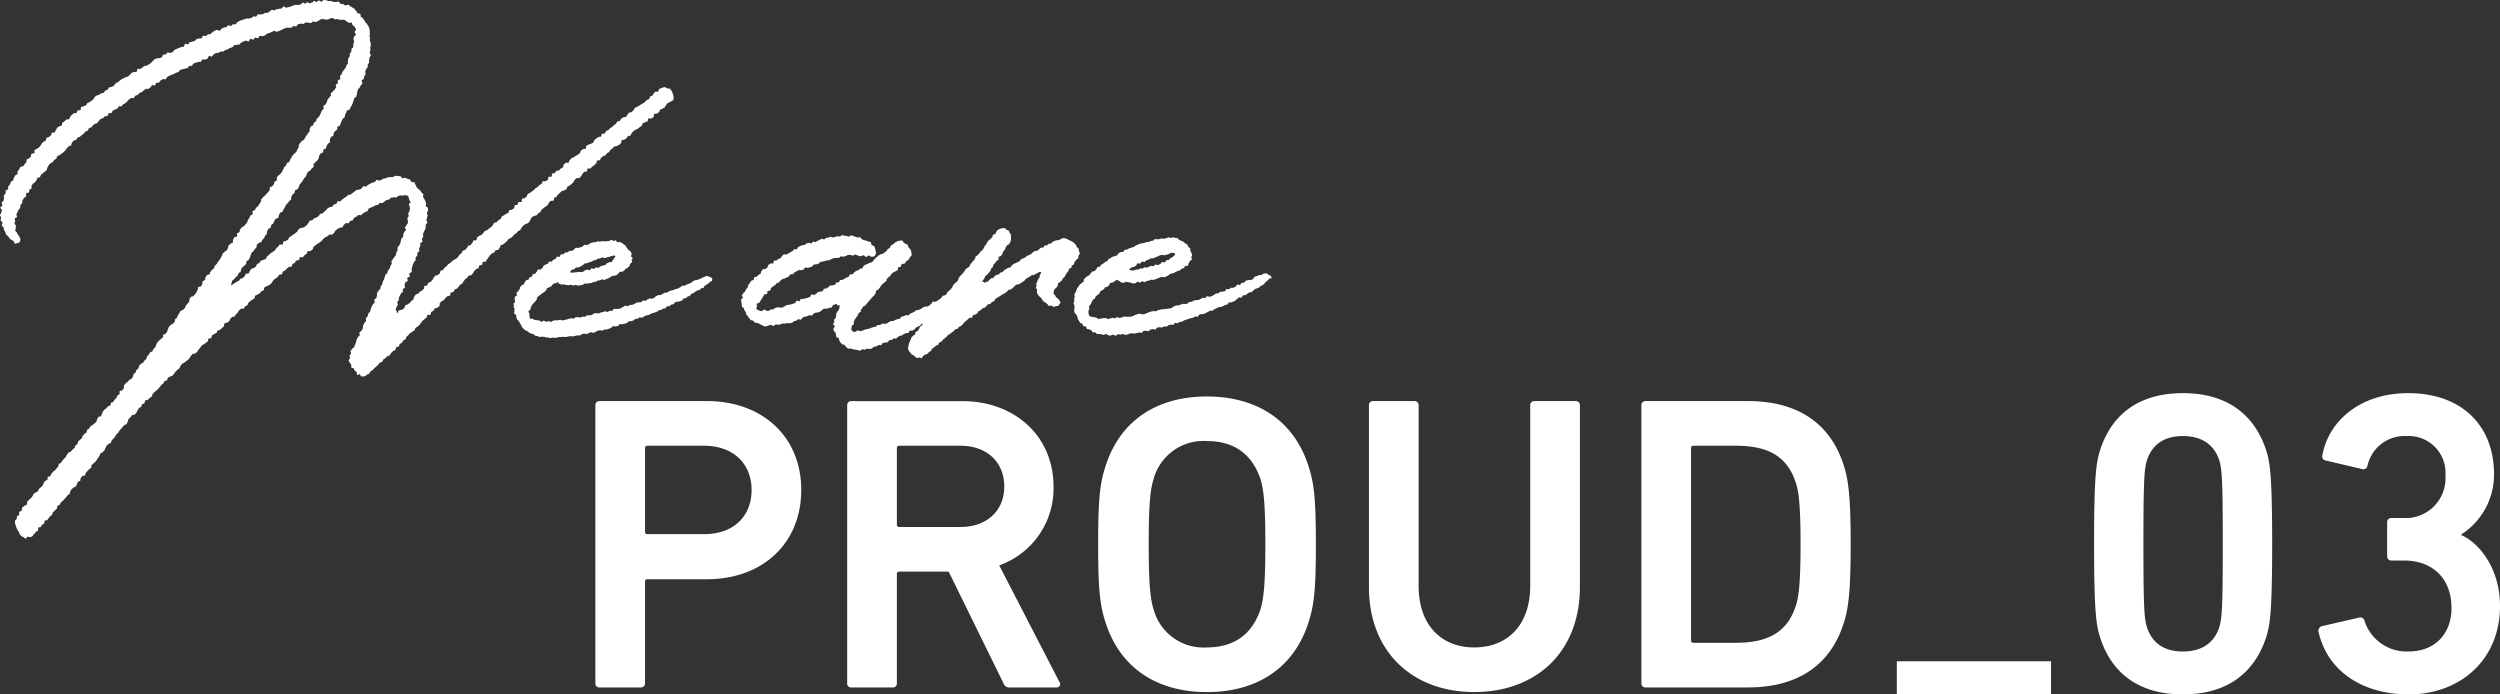 <svg xmlns="http://www.w3.org/2000/svg" width="365.173" height="101.429" viewBox="0 0 365.173 101.429">
  <rect x="0" y="0" width="365.173" height="101.429" fill="#333333" stroke="none"/>
  <g id="グループ_36682" data-name="グループ 36682" transform="translate(-36.794 -577.432)">
    <path id="パス_92766" data-name="パス 92766" d="M18.568-67.365a.581.581,0,0,0,.615-.615V-82.8a.326.326,0,0,1,.369-.369h8.673C36.345-83.173,42-88.4,42-96.214c0-7.75-5.659-12.979-13.778-12.979H12.54a.581.581,0,0,0-.615.615v40.6a.581.581,0,0,0,.615.615Zm9.227-22.39H19.552a.326.326,0,0,1-.369-.369V-102.3a.326.326,0,0,1,.369-.369h8.242c4.306,0,6.951,2.645,6.951,6.459C34.745-92.338,32.1-89.755,27.795-89.755Zm51.484,22.39a.493.493,0,0,0,.431-.8L70.914-85.2a11.9,11.9,0,0,0,7.935-11.5c0-7.381-5.659-12.487-13.348-12.487H49.324a.581.581,0,0,0-.615.615v40.6a.581.581,0,0,0,.615.615h6.028a.581.581,0,0,0,.615-.615V-83.911a.326.326,0,0,1,.369-.369h7.2l8,16.3a.874.874,0,0,0,.923.615ZM65.255-90.8H56.336a.326.326,0,0,1-.369-.369V-102.3a.326.326,0,0,1,.369-.369h8.919c3.814,0,6.4,2.337,6.4,5.967C71.652-93.138,69.068-90.8,65.255-90.8Zm35.984,24.112c7.258,0,12.671-3.445,14.824-10.088.861-2.583,1.107-4.921,1.107-11.5s-.246-8.919-1.107-11.5c-2.153-6.643-7.566-10.088-14.824-10.088-7.2,0-12.61,3.445-14.763,10.088-.861,2.583-1.107,4.921-1.107,11.5s.246,8.919,1.107,11.5C88.629-70.133,94.042-66.688,101.239-66.688Zm0-6.52a7.55,7.55,0,0,1-7.75-5.474c-.492-1.538-.738-3.691-.738-9.6,0-5.967.246-8.058.738-9.6a7.55,7.55,0,0,1,7.75-5.474c4.183,0,6.643,2.091,7.812,5.474.492,1.538.738,3.629.738,9.6,0,5.905-.246,8.058-.738,9.6C107.882-75.3,105.421-73.209,101.239-73.209Zm39.059,0c-4.736,0-8.119-3.2-8.119-8.981v-26.388a.581.581,0,0,0-.615-.615h-6.028a.581.581,0,0,0-.615.615v26.511c0,9.719,6.582,15.378,15.378,15.378,8.858,0,15.439-5.659,15.439-15.378v-26.511a.581.581,0,0,0-.615-.615h-6.028a.581.581,0,0,0-.615.615v26.388C148.479-76.407,145.1-73.209,140.3-73.209Zm24.42,5.228a.581.581,0,0,0,.615.615H180.28c7.2,0,11.995-3.2,13.963-9.288.677-2.091,1.046-4.367,1.046-11.626s-.369-9.534-1.046-11.626c-1.968-6.09-6.766-9.288-13.963-9.288H165.333a.581.581,0,0,0-.615.615Zm7.258-6.274V-102.3a.326.326,0,0,1,.369-.369h6.213c4.613,0,7.443,1.538,8.673,5.29.431,1.169.738,3.014.738,9.1,0,6.028-.308,7.935-.738,9.1-1.23,3.752-4.06,5.29-8.673,5.29h-6.213A.326.326,0,0,1,171.976-74.254Zm52.58,7.9v-4.833H202.03v4.833Z" transform="translate(111.832 745.21)" fill="#fff"/>
    <g id="グループ_36643" data-name="グループ 36643" transform="translate(36.794 577.432)">
      <path id="パス_92761" data-name="パス 92761" d="M52.628,2.035c.081.086,0,.318.076.406s.215.123.286.215.131.193.2.289.124.2.183.3.182.167.235.271.15.192.2.3.106.216.145.326.022.243.054.355-.012.244.013.358-.06.243-.043.359.054.221.064.338-.021.24-.013.36.1.234.106.354.028.24.027.36-.083.237-.087.358.032.24.023.36-.081.231-.094.351.173.263.157.382-.151.221-.171.34-.06.231-.085.35.026.251,0,.369-.152.208-.184.325,0,.25-.031.366-.188.189-.227.3-.065.224-.106.334.086.285.044.394-.139.2-.182.308-.044.236-.088.346-.267.144-.312.252.162.324.115.432-.183.178-.23.286-.122.2-.17.311-.195.17-.244.276-.052.235-.1.341-.006.257-.057.364-.051.238-.1.343-.24.144-.293.249-.048.239-.1.344-.057.236-.112.34-.081.224-.137.328-.126.2-.182.3-.084.224-.141.327-.348.066-.406.168c-.058.078-.043.206-.094.291s-.107.167-.149.257c-.06.1,0,.272-.061.374s-.211.151-.272.253-.116.207-.177.309-.076.231-.137.333-.064.238-.125.34-.3.1-.361.2.021.29-.041.391-.228.138-.291.24-.149.186-.211.287,0,.279-.061.38-.288.1-.351.2-.077.231-.14.332.067.322,0,.422-.232.134-.3.234-.121.2-.185.3-.036.259-.1.359-.3.092-.359.192,0,.281-.067.38-.285.1-.35.2-.14.191-.205.291-.007.279-.072.378-.119.212-.188.312-.2.154-.271.253-.2.153-.273.252.061.336-.008.435-.214.146-.282.245-.143.2-.212.295-.268.108-.337.208-.106.221-.174.321-.064.25-.133.349-.184.167-.253.266-.117.213-.186.312-.143.2-.212.295-.171.175-.24.274-.059.253-.128.352-.1.223-.171.323-.3.086-.369.185-.031.273-.1.372-.206.151-.275.25-.11.218-.179.317.021.309-.048.408-.2.156-.269.255-.157.185-.226.284-.183.168-.252.267-.094.23-.163.329-.111.218-.18.317-.1.226-.167.325-.29.093-.359.192-.093.23-.162.329-.023.278-.092.378-.321.071-.39.171-.121.21-.19.31-.086.235-.155.334-.209.15-.278.249-.035.271-.1.371-.264.11-.334.209-.1.215-.174.312.017.3-.051.4-.174.167-.242.264-.084.231-.152.327-.175.166-.244.262-.094.223-.162.32-.318.065-.386.162-.188.158-.256.255-.011.282-.079.379-.169.171-.237.267-.141.191-.208.288-.205.146-.273.243-.048.255-.116.352-.062.245-.129.343-.1.219-.167.317-.241.121-.308.219,0,.287-.069.385-.183.156-.249.252-.212.137-.278.233-.121.2-.187.3-.022.266-.087.362-.247.114-.312.211-.051.246-.115.343-.215.137-.279.234-.166.17-.23.268S34,40.9,33.932,41c-.086.13-.065.31-.122.413-.08.145-.058.217,0,.232s.095-.049.222-.118c.028,0,.044-.07.1-.1a1.416,1.416,0,0,0,.4-.252c.092-.077.256-.074.347-.152s.141-.2.233-.282.263-.061.354-.139.173-.166.264-.244.079-.277.17-.355.322.006.412-.072.084-.267.174-.346.126-.218.215-.3.272-.059.364-.139.214-.126.306-.206.09-.269.182-.349.228-.109.321-.188.13-.222.222-.3.267-.064.359-.144.275-.055.368-.135.087-.272.18-.351l.278-.238c.092-.08.175-.171.267-.251s.215-.124.308-.2.21-.13.3-.21.114-.242.206-.322.177-.155.267-.23.125-.216.216-.291.346.053.436-.021.022-.344.113-.418.273-.035.364-.108.22-.1.312-.173.091-.261.182-.334.2-.125.291-.2.2-.128.289-.2.2-.127.29-.2.179-.151.271-.223.1-.25.193-.322.186-.142.278-.214.3,0,.391-.069.227-.09.319-.161.168-.164.261-.235.126-.22.218-.291.107-.246.2-.317.285-.015.379-.086.15-.193.244-.263.258-.047.353-.118.194-.133.289-.2.128-.226.223-.3.254-.049.351-.118.177-.158.274-.225.169-.169.266-.237.141-.21.239-.278.218-.1.316-.167.272-.019.369-.085.124-.24.222-.3.257-.041.355-.106.09-.294.189-.359.317.054.416-.01.151-.2.251-.265.194-.136.294-.2.193-.138.294-.2.173-.183.278-.243.269-.014.374-.074.181-.169.287-.228.185-.163.291-.222.189-.158.3-.215.278.007.384-.05.217-.106.323-.163.135-.262.242-.319.317.086.425.031.178-.181.286-.235.2-.131.313-.185.224-.093.333-.147.243-.055.352-.109.138-.245.242-.288.291.134.4.1.2-.08.312-.112.188-.149.3-.176.222-.023.333-.045.2-.128.316-.145.244-.017.361-.033.244,0,.362-.011.24-.168.359-.169.252.01.371.017.252.025.369.042.2.264.314.291.275-.094.388-.057.23.089.339.137.248.058.353.117.111.278.211.346.331-.038.425.039.077.28.164.365.086.24.166.331.15.174.225.271.234.122.3.224.127.2.189.3.214.151.27.253-.078.3-.029.41.129.193.172.3.127.2.162.313.067.223.094.337-.052.244-.034.36.3.2.308.316,0,.243,0,.361-.137.235-.138.352.1.236.09.353-.078.23-.087.346-.065.227-.078.343.146.254.13.369-.226.2-.246.316.031.242.007.356-.055.227-.082.34-.155.2-.187.312-.092.222-.125.337.06.267.026.382-.137.209-.172.324.089.278.054.393-.287.161-.323.275.055.269.018.383-.136.208-.174.321.069.277.031.39-.228.175-.267.289,0,.256-.035.369-.193.185-.234.3.032.267-.009.379-.186.186-.229.3-.12.21-.163.322-.049.238-.093.349-.052.237-.1.348.072.288.026.4-.317.128-.364.239.131.315.084.426-.33.119-.378.229.108.308.06.419-.294.133-.343.242-.056.228-.1.334.081.284.037.39-.235.15-.279.256.016.256-.029.362-.216.158-.26.265-.122.2-.166.3-.094.21-.138.316.013.254-.031.36-.168.179-.211.285.117.3.074.4-.133.193-.176.3-.07.222-.113.328c-.029.052-.076.054-.033.106s.123.091.151.168c.057.052.012.2.04.251.028-.026.1,0,.131,0,.085-.026.056-.274.113-.326.057-.026.158.014.216-.038.086-.078.276-.047.362-.127s.192-.141.278-.222.05-.288.135-.37.264-.069.349-.153.211-.129.3-.214.16-.18.246-.265.182-.158.268-.243.046-.3.132-.381.114-.228.2-.312.278-.06.364-.144.167-.174.254-.257.233-.106.319-.189.177-.163.264-.246.019-.328.106-.411.3-.034.388-.118.08-.265.167-.348.257-.08.344-.163.161-.18.248-.264.107-.237.195-.32.126-.218.214-.3.308-.025.4-.107.182-.158.269-.241.049-.3.137-.382.281-.052.369-.135.116-.23.2-.312.2-.139.288-.221.146-.2.234-.279.225-.111.314-.193.175-.165.264-.247.2-.134.293-.215.243-.091.332-.173.163-.178.252-.259.121-.225.21-.306.192-.147.281-.227.094-.256.184-.336.262-.068.352-.149.155-.188.245-.268.11-.238.2-.318.278-.051.368-.131.129-.217.22-.3.1-.252.189-.331.32,0,.411-.081.036-.323.127-.4.2-.133.295-.213.255-.075.346-.154.159-.184.25-.263.134-.213.225-.292.265-.063.356-.141l.272-.237c.091-.079.206-.13.3-.209s.149-.2.24-.274.1-.251.194-.329.285-.038.376-.116.153-.192.245-.269.222-.111.314-.189.089-.268.181-.346.217-.117.309-.195.219-.111.309-.189.24-.086.331-.163.058-.3.149-.377.3-.013.393-.09.207-.125.3-.2.01-.356.1-.433.3-.018.388-.1.069-.287.16-.365.349.043.44-.034,0-.373.088-.45.293-.023.384-.1.178-.159.269-.236.079-.277.17-.354.228-.1.319-.176.2-.132.292-.209.2-.137.289-.213.156-.185.248-.262.222-.106.314-.183.154-.188.246-.265.211-.119.3-.2.1-.258.188-.334.339.034.431-.042.205-.126.3-.2.024-.345.116-.421.329.023.421-.053.023-.347.115-.423.277-.039.369-.115.141-.2.233-.28.3-.015.389-.09.162-.179.254-.254.217-.112.309-.188.04-.328.132-.4.168-.172.26-.248.336.034.428-.041.086-.272.179-.347.142-.2.235-.278.242-.081.334-.156.211-.119.3-.194.226-.1.319-.175.188-.147.28-.222.077-.285.17-.359.192-.143.285-.218.3-.006.395-.081.031-.342.124-.417.223-.1.316-.178.262-.055.355-.129.229-.1.322-.171.072-.292.165-.367.183-.154.276-.228.206-.125.3-.2.293-.015.387-.089.056-.313.149-.387.312.009.406-.065.1-.261.191-.335.239-.083.332-.157.158-.185.252-.259.2-.132.294-.205.176-.163.269-.236.19-.145.283-.219.115-.24.209-.314.271-.042.364-.116.119-.235.213-.309.211-.118.3-.191.3-.007.392-.08.118-.237.212-.311.134-.216.228-.289.281-.028.375-.1.175-.163.269-.236.091-.272.185-.345.221-.1.316-.178.238-.083.332-.156.2-.133.294-.205.222-.1.316-.175.185-.152.279-.224.171-.169.266-.241.231-.092.325-.165.073-.3.168-.368c.057-.051.181-.034.266-.086.093-.071.108-.246.2-.317s.15-.188.243-.26.321.034.414-.038.076-.3.168-.367a1.876,1.876,0,0,1,.382-.164,1.58,1.58,0,0,1,.4-.115c.128,0,.258.146.386.181s.3-.005.4.063.161.222.242.325a1.633,1.633,0,0,1,.153.351,1.424,1.424,0,0,1,.128.48c0,.169.029.388-.057.492-.073.08-.213.107-.29.185s-.233.074-.312.15-.194.108-.276.182-.112.2-.2.27-.09.234-.176.3-.206.094-.294.161-.24.084-.333.158-.089.274-.183.348-.194.142-.287.217-.324-.021-.417.054-.01.372-.1.447-.2.128-.3.2-.352-.055-.445.02-.04.333-.133.408-.248.074-.342.149-.253.068-.346.143-.068.3-.162.372-.205.127-.3.2-.188.148-.282.224-.24.084-.334.16-.209.123-.3.2-.148.2-.24.274-.088.271-.181.347-.283.032-.376.108-.124.227-.217.3-.205.128-.3.2-.3.016-.39.093-.015.359-.107.435-.179.16-.271.236-.246.079-.338.155-.29.026-.382.1-.16.183-.252.26-.2.136-.291.213-.111.241-.2.318-.221.109-.313.186-.135.212-.227.289-.262.06-.355.137-.179.16-.271.237-.095.26-.187.337-.315,0-.407.075-.034.332-.126.409-.179.159-.271.237-.2.135-.291.212-.159.183-.251.26-.343-.034-.434.043-.036.329-.128.406-.3.016-.392.094-.15.194-.241.272-.1.248-.194.326-.15.193-.241.271-.351-.042-.442.036-.167.173-.258.252-.1.251-.192.329-.164.176-.255.255-.193.143-.284.222-.231.1-.321.179-.061.3-.152.374-.243.086-.333.164-.274.05-.365.128-.175.164-.265.243-.179.16-.27.238-.12.227-.21.306-.233.1-.323.176-.039.319-.13.4-.333-.016-.423.063-.158.184-.248.263-.086.266-.175.345-.214.12-.3.2-.193.144-.283.223-.2.138-.288.218-.1.25-.188.329-.2.133-.293.212-.15.192-.24.271-.283.042-.373.122-.238.094-.327.173-.109.238-.2.318-.079.272-.168.351-.187.151-.276.231-.264.065-.353.145-.2.133-.293.213-.136.207-.225.287-.1.251-.186.331-.239.093-.328.173-.145.2-.234.277-.218.116-.308.2-.146.2-.235.276-.188.15-.276.231-.245.086-.334.167-.138.2-.227.285-.17.169-.259.249-.2.14-.286.221-.264.067-.352.148-.081.267-.169.348-.119.226-.207.307-.313.013-.4.094-.114.23-.2.311-.263.068-.351.15-.165.175-.253.256-.134.209-.222.29-.128.214-.216.3-.106.238-.194.32-.334-.007-.422.074-.036.313-.123.4-.3.034-.383.116-.049.3-.137.38-.259.074-.347.156-.171.167-.259.249-.1.242-.189.324-.144.2-.231.279-.311.02-.4.1-.13.211-.217.294-.2.133-.291.215-.133.209-.22.291-.106.236-.193.319-.226.111-.312.193-.134.206-.221.289-.158.181-.245.264-.255.08-.341.163-.1.247-.182.33-.317.016-.4.1-.006.338-.092.422-.3.038-.389.122-.191.153-.278.238-.133.212-.219.3-.249.093-.336.179-.171.172-.258.257.006.353-.081.438-.187.157-.273.242-.311.03-.4.116-.1.244-.187.329-.236.107-.322.193-.036.308-.123.394-.357-.015-.444.07-.058.287-.144.372-.208.136-.294.221-.194.15-.28.235-.137.206-.223.292-.125.218-.211.3-.188.156-.274.242-.22.124-.306.21-.077.266-.163.352-.23.113-.316.2-.236.108-.322.194-.15.194-.236.28-.186.158-.272.244-.066.278-.152.364-.238.106-.324.192-.118.227-.2.313-.229.115-.315.2-.075.27-.162.356-.288.055-.375.14-.045.3-.132.387-.255.089-.342.174l-.261.255c-.087.086-.107.24-.194.325s-.276.066-.363.151-.17.175-.257.26-.225.117-.312.2-.09.263-.18.347-.276.064-.367.146-.134.218-.226.3-.181.167-.274.248-.179.17-.272.25-.164.188-.258.267-.214.128-.31.206-.107.255-.2.333-.229.08-.315.132a.958.958,0,0,1-.378.241,1.508,1.508,0,0,1-.453.022c-.1-.017-.138-.29-.229-.322s-.3.152-.381.1.008-.321-.062-.394c-.08-.087-.185-.137-.256-.227s-.1-.2-.163-.3-.306-.085-.361-.184.03-.273-.015-.378-.168-.183-.2-.293-.17-.213-.183-.327.19-.239.2-.355-.081-.236-.056-.351.167-.184.207-.3-.113-.292-.062-.4.179-.191.23-.3.246-.163.3-.276.078-.237.129-.351.082-.235.133-.348.034-.257.085-.37.121-.218.173-.331.215-.175.267-.287-.077-.308-.025-.42.247-.159.3-.271.133-.212.184-.324c.056-.13,0-.309.061-.438s.119-.222.17-.337.18-.194.232-.308-.044-.3.008-.409.2-.186.25-.3.04-.257.093-.371.21-.179.262-.293.035-.26.089-.373.079-.239.133-.352.137-.212.191-.325.191-.178.241-.288-.087-.3-.037-.415.262-.146.312-.256.015-.258.065-.368-.017-.272.033-.382.166-.19.215-.3.2-.174.25-.284.021-.256.07-.366.17-.188.219-.3.017-.257.066-.367.127-.207.176-.317.061-.236.11-.346.058-.238.107-.348.221-.165.27-.275.058-.238.107-.348.191-.179.24-.289.041-.246.09-.356.153-.2.2-.306-.069-.294-.02-.4.151-.2.2-.307.17-.188.218-.3.175-.186.224-.3.017-.256.064-.366.128-.207.176-.317-.054-.286-.005-.4.171-.181.218-.288.132-.2.177-.308.034-.24.077-.349.041-.236.084-.345.206-.173.247-.282.007-.248.047-.359.077-.222.115-.333.218-.174.256-.286-.166-.3-.129-.415.168-.19.2-.3.184-.192.213-.3-.027-.248,0-.362-.1-.258-.073-.372.175-.2.194-.316-.089-.248-.073-.363.164-.211.178-.327.067-.228.077-.343-.043-.237-.036-.353-.117-.207-.119-.312.261-.226.25-.331-.154-.195-.174-.3-.056-.2-.083-.3c-.029-.078-.037-.234-.137-.3A1.216,1.216,0,0,0,59.2,28.5c-.112-.009-.235.072-.343.074a3.347,3.347,0,0,0-.336-.03,3.026,3.026,0,0,0-.328.074c-.116.034-.2.186-.312.222s-.273-.058-.387-.02-.253.015-.367.056-.179.218-.291.261-.247.032-.359.077-.191.171-.3.218-.189.166-.3.215-.286-.045-.395.006-.166.211-.274.265-.26.02-.367.076-.207.125-.313.182-.235.075-.34.135-.22.1-.323.166-.1.3-.2.364-.235.078-.336.144l-.309.19c-.1.064-.175.176-.277.241s-.322-.055-.424.01-.183.163-.285.229-.221.1-.322.17-.1.287-.2.353-.267.034-.368.1-.119.256-.22.324-.341-.073-.44-.006-.164.19-.264.258-.1.284-.2.352-.3-.007-.4.062-.22.107-.319.176-.186.157-.284.226-.116.255-.214.325-.158.194-.256.265-.338-.056-.436.015-.183.159-.281.231-.232.093-.329.165-.184.159-.281.231-.145.21-.241.283-.186.155-.282.228-.224.105-.32.179-.187.154-.282.227l-.285.224c-.095.074-.06.314-.155.389s-.192.145-.287.221-.326-.021-.42.054-.076.291-.169.367-.2.133-.3.21-.144.2-.237.282-.358-.055-.451.022-.042.327-.134.4-.31.006-.4.084-.117.235-.209.314-.224.1-.315.181-.066.291-.156.368-.321-.01-.412.067-.179.158-.269.235-.16.18-.25.257-.232.1-.322.173-.057.3-.147.376-.3.019-.388.1-.132.212-.222.29-.185.15-.275.228-.207.125-.3.2-.12.226-.209.3-.124.219-.214.3-.207.125-.3.2-.253.073-.342.151-.221.109-.31.188-.03.327-.119.406-.25.076-.34.154-.131.212-.22.291-.235.094-.324.173-.244.084-.333.163-.039.315-.128.394-.2.128-.293.207-.22.111-.309.19-.161.177-.249.257-.092.254-.18.334-.223.107-.312.187-.112.231-.2.311-.35-.032-.438.048-.179.158-.267.238-.1.239-.192.319-.168.169-.256.249-.119.223-.207.3-.292.033-.38.113-.151.188-.239.268-.086.258-.174.339-.224.108-.312.188-.275.052-.363.133-.014.336-.1.417l-.263.24c-.087.081-.182.154-.269.235s-.272.057-.359.138-.086.257-.173.338-.252.079-.338.161-.213.12-.3.2-.048.3-.135.377-.3.026-.389.108-.032.313-.119.394-.2.136-.285.218-.21.124-.3.206-.221.113-.307.2-.122.217-.209.3-.154.183-.24.265-.105.234-.191.316l-.259.246c-.086.082-.333,0-.419.079s-.147.19-.233.273-.112.227-.2.309-.138.2-.224.282-.221.113-.307.2-.188.149-.273.231-.245.09-.33.173-.12.218-.205.3-.08.259-.165.342-.206.129-.291.213-.167.17-.252.253-.121.216-.206.3-.143.194-.227.278-.268.067-.353.151-.247.088-.332.172-.057.281-.141.364-.272.064-.356.148-.106.231-.19.315-.191.15-.277.235-.135.207-.22.292-.155.186-.24.272-.177.164-.262.25-.2.145-.281.231-.174.168-.258.254-.045.292-.129.379-.225.118-.308.205-.172.169-.255.257-.312.036-.4.124-.038.3-.12.385-.258.089-.341.177-.061.273-.143.361-.244.1-.325.193-.1.235-.181.325-.1.238-.178.327-.152.187-.233.277-.342.017-.422.107-.131.207-.211.3-.2.148-.276.239-.037.289-.116.38-.08.25-.159.341-.261.093-.339.184-.173.17-.251.261-.161.18-.239.272l-.233.277c-.078.092-.12.214-.2.307s-.183.161-.26.254-.115.218-.192.311-.141.2-.218.289-.181.163-.257.257-.059.263-.134.357-.278.085-.353.179-.191.156-.266.251-.09.236-.166.33-.075.248-.149.342-.177.167-.251.262-.262.1-.336.2-.061.251-.133.343-.131.2-.2.29-.118.207-.191.3l-.219.278c-.073.092-.192.148-.266.24s-.2.139-.277.231.006.306-.067.4-.224.123-.3.214-.166.169-.24.261-.158.175-.232.267-.051.261-.125.353-.32.044-.394.136-.151.18-.226.272-.008.3-.082.389-.274.081-.348.172-.054.26-.129.351-.1.22-.178.312-.257.093-.333.184-.2.139-.277.23-.1.223-.175.313-.035.277-.111.368-.229.116-.3.206-.132.2-.207.287-.169.166-.245.256-.163.171-.238.261-.2.14-.276.23-.081.24-.158.329-.261.09-.337.18-.017.31-.1.407-.2.159-.279.257-.2.159-.278.257-.069.266-.148.364-.184.144-.258.231-.153.17-.229.255-.121.2-.2.283-.308.029-.385.113.011.32-.066.4-.226.1-.3.185-.1.218-.18.3-.294.035-.373.118.025.343-.055.425-.208.119-.289.2-.157.172-.239.254a4.754,4.754,0,0,0-.3.387c-.083.075-.248.08-.338.127s-.238-.09-.342-.073-.2.29-.309.277-.207-.175-.309-.221a1.212,1.212,0,0,1-.317-.145,1.692,1.692,0,0,1-.21-.277c-.077-.094-.079-.237-.143-.33a3.259,3.259,0,0,1-.191-.287A2.712,2.712,0,0,1,2.42,77.1a2.267,2.267,0,0,1-.12-.324,2.058,2.058,0,0,1-.095-.341,1.929,1.929,0,0,1-.01-.359c.017-.114.2-.183.244-.3s-.007-.244.051-.35.223-.118.295-.216-.034-.335.041-.436.276-.1.352-.2-.019-.33.058-.429.226-.141.3-.239.293-.085.372-.182,0-.327.076-.423.167-.188.248-.285.2-.145.276-.237.148-.188.225-.28.091-.236.168-.328.214-.133.291-.225.265-.09.342-.182.071-.253.148-.345.2-.144.278-.236.188-.155.265-.247.071-.253.148-.344.107-.222.184-.314.27-.086.347-.178.009-.3.086-.4.28-.078.356-.17.1-.231.175-.322.137-.2.213-.29.218-.13.3-.222l.23-.276.231-.275c.077-.092.051-.269.128-.361s.219-.129.3-.221.127-.206.2-.3.168-.172.245-.264.171-.169.248-.261.089-.238.166-.329.139-.2.216-.288.281-.076.358-.168l.232-.272c.077-.09.2-.14.28-.23s.057-.264.134-.354.212-.132.289-.223.038-.279.115-.37.18-.159.256-.25.212-.132.288-.223.056-.264.132-.355l.228-.274c.077-.091.22-.125.3-.216s.03-.284.106-.375.22-.125.3-.216.106-.22.181-.311.24-.108.316-.2.207-.138.286-.229.192-.152.27-.242.042-.282.12-.372.1-.229.181-.32.3-.048.373-.135.07-.245.145-.333.063-.249.138-.337.145-.18.22-.268.212-.124.286-.212.147-.177.221-.266.29-.059.363-.148.023-.28.1-.369.263-.082.336-.171.118-.2.19-.29.179-.165.253-.26.076-.244.15-.338.224-.13.3-.224-.035-.33.038-.424.312-.061.386-.156.145-.191.218-.285-.041-.334.032-.429.159-.18.232-.275.221-.132.295-.227.16-.179.233-.274.269-.095.342-.19.121-.209.194-.3.033-.278.106-.372.208-.142.281-.237.064-.252.137-.347.2-.146.277-.241.028-.28.1-.376.172-.169.245-.265.265-.1.337-.195.133-.2.206-.295.193-.154.265-.249.04-.27.113-.366.18-.164.252-.26.111-.216.184-.311.266-.1.339-.194.09-.232.163-.327.187-.159.259-.255.064-.252.137-.347.081-.239.154-.334.166-.175.238-.27.213-.139.285-.235.207-.144.279-.24,0-.3.077-.392.288-.083.36-.179.137-.2.209-.293.043-.267.115-.363.078-.24.15-.336.181-.164.252-.26.269-.1.341-.193.157-.182.228-.278.022-.282.094-.378.2-.148.274-.244.05-.261.122-.357.137-.2.209-.292.111-.216.183-.312.295-.079.366-.175.187-.16.258-.256.073-.244.145-.34.15-.187.222-.283.172-.171.244-.267-.007-.3.064-.4.108-.218.18-.314.332-.052.4-.149.174-.17.245-.266.128-.2.2-.3.1-.226.168-.322,0-.3.07-.394.346-.043.417-.139.111-.215.182-.312-.018-.31.053-.407.263-.1.334-.2.019-.283.09-.38.117-.211.188-.308.322-.061.393-.158.064-.25.134-.346.158-.181.229-.278.215-.14.285-.237.048-.261.119-.358.192-.156.263-.253.118-.21.188-.308.152-.186.222-.283.132-.2.2-.3.094-.227.164-.324.069-.245.14-.342.2-.154.267-.25.254-.112.324-.21.084-.235.154-.332.027-.276.1-.373.215-.14.285-.237.267-.1.337-.2-.037-.321.033-.419.1-.22.173-.318.338-.052.408-.149-.056-.334.014-.432.263-.106.333-.2.019-.28.088-.378.157-.182.227-.28.261-.108.33-.205.173-.171.243-.268.161-.18.23-.277.056-.254.125-.351.133-.2.2-.3.076-.24.145-.338.269-.1.338-.2-.067-.341,0-.438.268-.1.337-.2.1-.22.172-.317.216-.141.285-.239.12-.208.189-.306.13-.2.2-.3.017-.281.085-.379.149-.188.218-.286.218-.139.287-.237.162-.179.231-.277.192-.158.261-.256.154-.184.223-.282-.037-.318.032-.416.3-.084.366-.182.149-.188.217-.287.051-.256.12-.354.238-.126.307-.224-.055-.329.013-.428.175-.17.243-.268.218-.14.286-.239.144-.191.212-.29.107-.217.175-.316.068-.244.137-.342.2-.15.272-.248.063-.247.131-.346.277-.1.345-.2.075-.236.141-.335.112-.21.179-.309.121-.2.187-.3.177-.167.244-.265.209-.145.275-.244.084-.23.15-.329.127-.2.192-.3-.02-.3.045-.4.129-.2.194-.3.184-.163.249-.262.26-.114.325-.213.1-.218.165-.317l.192-.3c.064-.1.137-.194.2-.294s.157-.181.22-.281-.014-.291.05-.39.082-.229.146-.329.282-.1.345-.2.056-.245.12-.345.239-.13.3-.23.045-.252.107-.352.211-.148.274-.248l.187-.3c.062-.1.084-.227.146-.328s.081-.229.142-.329.191-.161.253-.262-.068-.319-.006-.42.246-.128.307-.229.1-.218.16-.319.057-.244.118-.346.146-.19.207-.292.2-.161.256-.265-.041-.3.018-.4.224-.147.282-.251.2-.164.254-.268.16-.185.217-.29S49,12.5,49.052,12.4s.224-.151.279-.257-.032-.284.022-.39.3-.114.354-.221-.091-.312-.039-.418.173-.18.225-.287.087-.222.138-.329.164-.186.215-.294.172-.183.222-.291.08-.226.128-.334.163-.195.211-.306-.038-.28.008-.392.029-.248.072-.36.154-.2.194-.314-.014-.26.024-.374.176-.2.211-.312-.006-.252.027-.369.234-.188.264-.3-.034-.258-.006-.376.1-.226.123-.345-.1-.265-.076-.384.026-.238.045-.357.283-.2.3-.321-.2-.268-.187-.388.208-.264.191-.382a1.445,1.445,0,0,0-.184-.357c-.053-.112-.2-.16-.284-.256s-.073-.293-.183-.368-.311.065-.432.009-.178-.163-.286-.2-.185-.185-.3-.216-.24,0-.352-.025-.239.029-.352.01-.218-.095-.332-.107-.232.045-.347.04-.228-.188-.343-.187-.234.031-.349.039-.217.151-.332.166-.231,0-.344.018-.268-.113-.389-.094-.245.039-.367.06-.216.208-.338.229-.225.141-.346.163-.272-.114-.393-.091-.21.214-.33.238-.269-.088-.39-.063-.264-.05-.384-.023-.212.184-.332.211-.27-.069-.39-.041l-.36.088c-.12.03-.181.287-.3.318s-.277-.085-.4-.052-.2.2-.314.235-.257-.017-.373.016-.263-.037-.38,0-.22.115-.337.149-.218.122-.334.156-.217.123-.333.158-.23.077-.346.112-.3-.164-.42-.128-.214.133-.329.17-.224.1-.339.136-.234.066-.349.1-.184.217-.3.255l-.346.113c-.115.038-.282-.076-.4-.037s-.156.291-.271.331-.3-.115-.411-.074-.17.247-.284.287-.312-.15-.425-.108-.141.322-.255.364-.314-.15-.428-.107-.226.09-.339.133-.21.131-.323.175-.171.228-.284.272-.266-.014-.379.031-.248.033-.361.078-.164.241-.276.287-.24.053-.352.1-.2.15-.312.2-.237.061-.348.108-.2.154-.308.2-.276-.028-.387.02-.208.123-.317.171-.262,0-.371.051-.2.137-.311.187-.15.25-.259.3-.316-.116-.425-.066-.112.33-.221.38-.225.085-.333.136-.3-.069-.406-.018-.129.288-.237.339-.275-.021-.383.031-.24.054-.348.106-.23.077-.337.129-.135.27-.242.323-.277-.019-.384.034-.147.242-.254.3-.252.032-.359.086-.252.034-.359.088-.248.042-.355.1-.143.247-.249.3-.241.056-.347.112-.209.117-.315.173-.234.07-.34.126-.228.083-.334.14-.2.129-.308.186-.13.262-.236.32-.309-.066-.414-.008-.2.133-.306.19-.141.24-.246.3-.28-.009-.385.05-.1.31-.2.369-.324-.084-.428-.025-.126.261-.23.322-.195.141-.3.2-.3-.039-.4.021-.179.169-.282.231-.181.165-.283.227-.233.077-.335.14-.155.206-.257.269-.243.063-.344.126-.12.261-.221.325-.315-.051-.416.013-.193.145-.293.21-.159.2-.259.262-.151.207-.251.273-.225.093-.325.159-.144.216-.244.282-.311-.034-.41.032-.114.26-.213.327-.245.064-.344.132-.221.1-.319.17-.107.266-.205.334-.307-.021-.4.048-.073.311-.17.381-.295,0-.392.068-.163.184-.26.254-.255.056-.352.126-.157.191-.253.261-.12.24-.215.311-.25.064-.346.136-.209.126-.3.2-.131.224-.226.3-.264.058-.358.134-.095.267-.188.344-.24.09-.333.167-.147.2-.24.279-.2.14-.29.218-.18.161-.272.24-.269.059-.36.139-.116.235-.206.316-.285.044-.375.124-.133.214-.222.3-.047.306-.137.387-.269.065-.357.148-.167.175-.254.258-.121.222-.208.306-.162.18-.249.264-.206.134-.292.218-.216.126-.3.211-.26.084-.344.17-.069.271-.153.358-.222.121-.306.209-.133.207-.216.295-.255.093-.338.181-.15.191-.232.28-.109.228-.19.317-.038.291-.118.381-.191.152-.271.242-.205.141-.285.231-.2.15-.274.241-.085.23-.159.317-.3.049-.371.137-.058.251-.13.339-.145.177-.217.267-.213.125-.283.216-.141.182-.21.274.047.32-.021.412-.228.117-.295.21-.015.268-.08.362-.332.081-.4.186.041.325-.026.432-.265.135-.328.245-.113.227-.173.338-.014.277-.07.389-.2.185-.249.3.018.283-.032.4-.207.186-.253.3-.1.207-.137.313-.125.2-.158.309.114.265.087.375-.313.167-.334.278.073.246.06.359-.084.226-.089.338.187.222.2.335-.055.229-.03.341-.1.271-.063.381.187.175.238.28.1.2.163.3.118.193.188.287a1.455,1.455,0,0,1,.152.3.546.546,0,0,1-.026.3A.539.539,0,0,1,2.8,35.4a.4.4,0,0,1-.262.121c-.121-.012-.274.088-.376.056s-.1-.325-.191-.387-.206-.062-.287-.139-.194-.108-.264-.2-.142-.206-.211-.308-.228-.154-.291-.258-.08-.247-.138-.355S.652,33.713.6,33.6s-.035-.258-.08-.372-.227-.189-.263-.306.139-.3.11-.419-.255-.2-.275-.324.079-.265.067-.389S0,31.555,0,31.434s.175-.247.177-.368.094-.234.1-.355-.239-.269-.222-.389.268-.2.29-.324-.13-.275-.1-.394.246-.184.28-.3.017-.244.057-.36-.059-.282-.014-.4.2-.184.248-.3-.037-.288.015-.4.312-.123.366-.233-.041-.3.016-.4.2-.175.254-.282.058-.249.119-.355.262-.13.325-.235.06-.25.125-.354.1-.227.167-.33.262-.117.332-.218-.025-.317.048-.417.145-.2.219-.3.109-.229.185-.325.336-.044.415-.14.132-.2.207-.289.162-.174.238-.265-.006-.315.07-.406.261-.09.338-.18.171-.165.249-.254.013-.3.092-.393.344-.012.423-.1-.043-.357.037-.445.248-.1.328-.183.226-.115.306-.2.145-.189.227-.275.111-.222.192-.308.168-.167.251-.252.243-.094.326-.179.04-.294.124-.378.265-.07.349-.154.2-.133.286-.216.052-.287.137-.369.323,0,.409-.087.1-.24.185-.321.081-.261.169-.341.21-.123.3-.2.278-.047.366-.126.024-.328.112-.407.2-.128.293-.206.171-.165.261-.243.317.005.408-.072.081-.27.171-.347.145-.2.236-.273.178-.158.269-.234.321.019.413-.056.081-.277.173-.351.307,0,.4-.069.015-.365.109-.438.267-.043.361-.116.246-.068.34-.14.111-.247.206-.318.233-.086.328-.156.2-.133.291-.2.175-.162.27-.231.106-.258.2-.327l.289-.207c.1-.068.255-.05.352-.118s.2-.124.3-.192.274-.02.372-.087.12-.242.218-.309.238-.07.336-.137.113-.255.211-.321.269-.024.367-.09.229-.081.328-.146.117-.252.216-.317.2-.124.3-.189.2-.134.295-.2.172-.171.272-.234.221-.094.321-.156.214-.1.315-.166.257-.033.358-.1.164-.184.265-.246.145-.216.247-.278.233-.071.335-.131.287.021.389-.039.064-.356.166-.416.3.049.4-.011.193-.137.3-.2.182-.158.284-.217.268-.006.371-.064.2-.121.306-.179.184-.155.287-.213.154-.21.258-.266.162-.2.265-.254.223-.085.328-.141.28.022.384-.033.235-.06.34-.115.1-.328.2-.383.274.008.38-.047.154-.224.261-.278.322.106.429.052.234-.066.34-.12.14-.255.247-.308.217-.1.324-.154.224-.086.332-.138.232-.069.34-.121.256-.019.364-.071.094-.358.2-.409.319.116.428.065.148-.248.256-.3.252-.027.36-.077.237-.058.346-.107.163-.219.271-.269.244-.041.353-.09.269.017.379-.032.115-.331.224-.379.3.1.415.051.178-.189.288-.237.262,0,.372-.043.171-.207.282-.253.184-.178.3-.225.225-.084.335-.13.321.151.432.106.166-.226.276-.271.2-.136.314-.181.254-.01.365-.055.168-.224.28-.269.307.124.418.081.181-.194.292-.238.273.041.385,0,.151-.274.264-.317.2-.141.316-.183.22-.085.331-.126.231-.057.341-.1.224-.077.334-.117.265.039.376,0,.231-.053.342-.092.189-.172.3-.211.269.058.381.02.152-.285.264-.322.264.046.376.009.248,0,.359-.038.2-.158.309-.193.257.031.37,0,.193-.172.306-.207.19-.2.3-.23.275.09.389.056.216-.111.331-.143.235-.044.351-.075.245,0,.361-.032.177-.272.293-.3.294.2.41.167.234-.041.351-.068.223-.089.34-.115.219-.111.336-.136S43.08.73,43.2.706s.254.055.372.032.226-.083.344-.105.185-.243.3-.261.251.166.361.15.2-.175.309-.191.247.167.357.153.21-.107.32-.12.2-.2.311-.214.24.152.351.141.22-.2.338-.216.262.184.379.172.223-.239.34-.248.25.042.37.042.242.106.361.111.244-.009.363,0,.229.116.347.133.246-.02.364,0,.266-.073.382-.044.174.278.289.313.248.006.361.047.2.138.31.186.331-.137.439-.083.207.141.312.2.21.131.312.2.208.134.305.206.133.227.227.3.114.233.2.315.321.014.407.1" transform="translate(0 0.001)" fill="#fff"/>
      <path id="パス_92762" data-name="パス 92762" d="M192.355,70.469a2.048,2.048,0,0,1,.309.14c.09.053.178.127.273.2s.18.128.27.206.093.217.178.3.144.19.211.284.249.133.306.233a3.221,3.221,0,0,1,.185.321c.048.116-.1.286-.071.4s.239.217.239.333c0,.073-.171.073-.171.147,0,.119.1.244.073.357s-.21.156-.267.262-.038.233-.116.327a2.251,2.251,0,0,1-.241.25c-.084.074-.211.083-.312.154-.093.053-.117.216-.21.267s-.186.107-.28.157-.255-.028-.349.02-.133.209-.227.256-.156.168-.252.214-.21.058-.306.1-.24-.015-.337.027-.174.134-.272.175-.179.122-.277.16-.192.081-.294.119-.185.1-.288.137-.257-.119-.36-.086-.184.1-.288.134-.213.012-.317.041-.178.137-.282.165-.212.017-.317.043-.189.109-.294.135-.231.016-.341.037-.222.058-.332.077-.238-.038-.346-.021-.206.169-.316.184-.225.064-.334.077-.229.036-.338.047-.243-.129-.352-.121-.223.109-.331.114-.231-.119-.339-.119-.234.066-.346.061-.233-.023-.344-.035-.225-.062-.335-.081-.252.057-.361.029a3.3,3.3,0,0,1-.329-.117c-.111-.042-.181-.219-.279-.271-.059-.014-.072.179-.132.187-.075.029-.2-.049-.319.02-.079.048-.16.121-.257.188-.08.055-.119.184-.211.252s-.206.07-.3.139-.216.061-.3.131-.062.257-.148.327-.151.147-.236.218-.181.107-.266.179-.2.107-.265.181-.187.122-.255.2-.175.136-.241.21-.032.263-.094.336c-.076.089-.127.178-.184.249-.072.1-.178.166-.242.259s-.183.17-.243.265-.107.222-.161.319-.046.249-.091.347c-.055.119-.245.175-.276.276-.04.129.143.273.143.372a.837.837,0,0,0,.01.317c.041.107-.015.287.07.371s.283-.019.393.039a1.51,1.51,0,0,0,.286.163c.109.021.216.023.33.04s.219.035.335.047.21.187.325.194.234-.174.35-.171.223.171.339.171.217-.093.336-.1.227.115.344.108.21-.156.326-.166.214-.064.33-.075.226.039.341.026.214-.076.328-.091.237.1.351.087.218-.043.332-.06.216-.059.329-.076.212-.082.325-.1.216-.055.329-.074.237.065.349.046.192-.185.3-.2.228.013.339-.008.241.076.352.056.206-.11.318-.132.235.037.346.015.193-.179.3-.2.23.016.34-.006.223-.022.334-.045.191-.179.3-.2.216-.065.327-.089.247.089.357.065.207-.109.318-.133.22-.043.331-.068.212-.094.325-.119.264.123.374.095.2-.127.311-.155.237.008.346-.02.171-.243.28-.271.245.039.354.01.241.021.349-.009.211-.089.319-.119.194-.148.3-.179.2-.134.306-.165.262.094.37.062.2-.133.3-.165.239.01.347-.022.21-.093.318-.126.192-.15.3-.184.229-.027.337-.06.243.016.351-.018.169-.214.276-.249.261.068.368.033.191-.144.3-.179.2-.123.3-.159.265.076.371.039.206-.1.312-.133.163-.215.268-.253.206-.1.311-.135.249.021.354-.018.195-.122.3-.162.194-.123.3-.163.239,0,.343-.045.19-.133.294-.175.214-.068.318-.11.23-.032.333-.075.2-.1.3-.141.246-.022.349-.07.192-.139.3-.186.184-.162.286-.209.266.021.368-.025.2-.121.3-.167.229-.061.33-.106l.316-.141c.11-.049.171-.2.271-.241l.315-.138c.113-.049.249-.019.348-.061.117-.049.229-.077.325-.116.124-.05.218-.117.307-.15.173-.064.26-.136.3-.136.134-.024.279-.165.441-.165a1.081,1.081,0,0,1,.405.145c.134.054.327.125.386.247.027.1-.048.2-.048.225s.062.074.05.089c-.084.071-.24.083-.323.151s-.157.154-.24.221-.184.121-.269.186-.192.111-.278.175-.1.235-.187.3-.255.019-.343.079-.143.179-.233.237-.251.009-.342.064-.178.131-.274.187-.173.141-.269.2-.213.072-.31.127-.13.221-.227.275-.222.057-.319.11-.161.168-.259.22-.24.021-.338.073-.128.232-.227.282-.218.06-.317.111-.249-.005-.349.044-.223.046-.323.095-.135.228-.235.276-.23.032-.33.079-.167.166-.268.213-.253-.019-.354.027-.141.225-.243.271-.233.023-.335.068-.186.129-.288.173-.228.032-.33.076-.176.154-.279.2-.209.074-.312.116-.22.046-.324.088-.2.087-.307.128-.192.119-.3.16-.236.008-.339.049-.2.112-.3.152-.189.13-.293.169-.26-.063-.365-.024-.185.141-.291.179-.234,0-.339.042-.172.185-.278.222-.214.069-.321.106-.245-.017-.353.02-.167.213-.274.249-.218.059-.326.094-.225.037-.333.072-.252-.047-.36-.013-.166.229-.275.262-.224.043-.333.076-.257-.071-.367-.039-.18.192-.289.224-.2.114-.314.145-.214.081-.325.111-.24-.013-.35.016-.205.124-.317.152-.252-.067-.357-.04-.226.032-.331.059-.192.168-.3.194-.217.071-.322.1-.259-.1-.363-.071-.209.109-.313.133-.208.116-.31.14-.259-.1-.36-.078c-.119.026-.22.082-.319.1-.125.026-.212.159-.305.175a1.16,1.16,0,0,1-.339-.021c-.116.02-.229.064-.344.082s-.228.059-.342.076-.244-.057-.358-.043-.229.053-.343.066-.231.052-.346.064-.238-.038-.353-.029-.23.03-.345.037-.233.006-.349.012-.229.088-.343.091-.233.007-.346.007c-.06,0-.06-.047-.121-.047-.11,0-.219.083-.326.08s-.217-.059-.324-.065-.218-.021-.324-.03-.212-.072-.318-.086-.22,0-.325-.014-.235.059-.338.037-.2-.1-.306-.126-.223-.025-.324-.06-.164-.183-.262-.224-.22-.038-.315-.087-.211-.07-.3-.127-.164-.147-.249-.211-.237-.063-.322-.132-.173-.152-.253-.226-.146-.177-.221-.257-.076-.23-.145-.315-.124-.181-.185-.272-.088-.2-.142-.289-.194-.139-.242-.234-.082-.2-.124-.3.011-.233-.024-.334-.268-.145-.295-.248.059-.239.041-.344.028-.218.019-.325-.15-.209-.15-.317c0-.037.083-.037.083-.073,0-.109-.091-.225-.083-.333s.211-.193.228-.3-.075-.232-.05-.338S177,78.6,177.03,78.5s.274-.131.316-.233-.111-.286-.063-.385.2-.144.251-.24.132-.171.192-.263.019-.251.084-.34.162-.152.232-.238.237-.081.31-.164.059-.238.136-.318.129-.181.209-.257.259-.043.342-.117.068-.23.149-.309.255-.035.338-.111.045-.265.13-.339.265-.014.351-.086.12-.188.206-.258.076-.248.163-.317.309.029.4-.04.181-.133.271-.2.088-.26.179-.326.19-.122.282-.187.234-.057.326-.121.11-.242.2-.3.294.037.388-.023.142-.2.237-.255.215-.078.311-.135.112-.255.209-.311.292.06.39.005.1-.29.2-.343.264.023.363-.028.153-.2.254-.249.252.011.354-.035.176-.157.277-.2.258.033.36-.01.183-.141.286-.183.154-.219.257-.26.259.047.362.008.224-.039.327-.077.207-.083.311-.119.162-.22.267-.254.262.08.368.047.2-.109.307-.14.188-.165.295-.193.223-.038.33-.064.227-.015.334-.038.209-.1.317-.119.24.066.348.048.217-.059.326-.074.23.049.338.038.219-.022.329-.03.219-.029.328-.033.22-.17.329-.17.2.149.3.162.223-.1.328-.072.147.234.251.266.237-.07.339-.032M185.4,74.944c.1,0,.2-.014.32-.025.1-.009.207-.008.322-.025s.205-.041.318-.061.226.059.337.036.209-.04.319-.065.176-.177.284-.2.2-.074.308-.1.255.129.363.1.153-.25.26-.28.254.105.36.074.173-.173.28-.206.254.084.36.051.2-.165.305-.2.225-.087.33-.129.253-.022.356-.066.171-.215.272-.261.216-.107.314-.156c.114-.059.292.007.383-.048.1-.071.109-.241.184-.3.1-.081.112-.208.172-.274.1-.112.163-.134.163-.206,0-.049-.024-.129-.211-.154-.1,0-.215.067-.34.084-.1.014-.206.076-.326.1-.1.02-.211.051-.328.078s-.2.085-.319.116-.265-.128-.379-.1-.2.1-.314.139-.228.02-.339.055-.187.149-.3.186-.225.035-.335.072-.192.129-.3.168-.221.049-.33.089-.2.092-.312.132-.239.006-.349.047-.163.206-.272.247-.205.126-.307.172-.214.108-.314.155-.285-.03-.382.019c-.115.059-.174.2-.265.25-.119.069-.29.028-.367.086a.448.448,0,0,0-.181.333c0,.073.1.082.261.082" transform="translate(-101.83 -35.124)" fill="#fff"/>
      <path id="パス_92763" data-name="パス 92763" d="M280,85.794c-.095-.059-.125-.211-.213-.276s-.257-.038-.339-.11-.17-.153-.245-.233-.111-.2-.179-.29-.013-.257-.074-.349-.311-.07-.363-.169-.008-.246-.053-.348-.051-.208-.085-.306-.214-.163-.24-.264-.03-.222-.045-.326.2-.232.19-.337-.255-.213-.249-.318.153-.2.17-.307-.046-.228-.018-.331.191-.168.221-.27.042-.209.075-.31-.017-.232.02-.332.136-.176.176-.275c.052-.131.184-.228.23-.353s.035-.286.076-.412c0-.024.065-.143.038-.18s-.2.08-.231.055a1.4,1.4,0,0,1-.149-.062c-.041-.024-.05-.183-.077-.159a.438.438,0,0,0-.177.02c-.113.044-.222.092-.336.136s-.141.306-.254.35-.245.04-.358.084-.243.044-.356.088-.276-.032-.389.012-.181.151-.284.2-.168.176-.271.222-.214.074-.317.119-.249-.008-.352.037-.2.108-.3.152-.152.224-.256.266-.279-.089-.384-.048-.2.115-.3.156-.233.019-.339.058-.2.107-.306.146-.151.243-.258.281-.272-.095-.379-.058-.183.162-.29.2-.216.065-.323.1-.182.175-.289.209-.222.054-.33.087-.256-.062-.367-.034-.219.062-.331.086-.24-.046-.352-.025-.21.111-.323.128-.223.047-.336.06-.234-.066-.348-.057-.213.226-.327.232-.234-.152-.348-.149-.227.058-.341.057-.233.151-.348.146-.246-.007-.361-.019-.223-.151-.336-.174-.205-.138-.316-.173a3.313,3.313,0,0,1-.316-.134c-.108-.046-.257,0-.36-.055s-.148-.2-.244-.265-.267-.036-.356-.114-.154-.168-.231-.246-.106-.2-.176-.289-.16-.157-.222-.247-.032-.236-.086-.332-.14-.168-.185-.269-.073-.2-.109-.307-.25-.158-.277-.267-.009-.228-.024-.334-.061-.221-.066-.328-.038-.229-.032-.336.237-.193.255-.3-.173-.26-.144-.365.175-.176.214-.278.179-.149.228-.248.1-.211.167-.313.158-.179.225-.279.03-.271.1-.367.145-.193.221-.285.116-.219.2-.309.263-.082.348-.167.038-.282.118-.363.287-.032.368-.111.16-.16.242-.238.208-.108.292-.184.044-.29.129-.365.126-.2.212-.276.313.019.4-.054.167-.152.255-.223.069-.278.158-.348.189-.127.28-.2.3.03.4-.037.047-.323.139-.388.292.024.386-.041.17-.151.265-.213.228-.062.323-.123.106-.257.2-.316.16-.176.257-.233.3.074.4.018.195-.111.294-.165.189-.122.29-.175.19-.109.289-.159.142-.209.241-.257.266.048.366,0,.118-.272.219-.317.188-.124.289-.168.211-.07.314-.112.234-.01.337-.05.171-.173.275-.211.221-.043.325-.08.271.113.376.078.158-.225.263-.258.258.089.364.058.184-.151.29-.181.2-.111.3-.14.2-.129.3-.156.256.115.363.089.184-.187.292-.211l.325-.068c.108-.022.213-.068.322-.088s.241.088.35.069l.328-.056c.111-.021.212-.1.322-.118s.236.074.347.062.209-.2.321-.211.231.073.343.07.225.055.337.058.219.076.33.083.242-.191.353-.179.217.095.328.112.2.089.31.111.208.056.312.084.244-.056.347-.022.144.24.245.279.188.1.287.141.231.011.327.061.208.071.3.127.252.009.342.07c.119.075.076.359.17.436.111.091.28.089.355.182a.99.99,0,0,1,.135.357,1.5,1.5,0,0,1,.1.369c.007.139.07.284.027.4a.692.692,0,0,1-.328.4c-.125,0-.25.005-.369,0s-.237-.158-.355-.166-.269.236-.387.222-.216-.237-.332-.257-.227.106-.336.094-.212.054-.321.046-.2-.145-.309-.149-.211-.1-.32-.1-.21.168-.32.17-.229-.119-.351-.109-.232-.019-.352,0-.211.143-.33.162-.218.072-.336.094-.248-.077-.365-.052-.192.195-.309.222-.241-.022-.357.006-.231.013-.341.043-.218.065-.327.1-.194.145-.3.177-.23.019-.339.052-.226.037-.334.07-.221.054-.329.089-.235.012-.343.048-.165.222-.272.259-.218.062-.325.1-.243-.006-.35.033-.158.225-.265.265-.206.1-.312.136-.23.033-.336.075-.281-.088-.387-.045-.135.265-.239.309-.231.033-.334.079-.269-.042-.371.005-.2.107-.3.157-.2.119-.3.17-.149.206-.249.259-.268-.018-.366.037-.127.236-.224.293-.2.1-.3.16-.215.081-.311.141-.249.031-.344.092-.173.152-.266.214-.136.2-.228.266-.237.058-.328.124-.135.21-.226.281-.213.107-.3.181-.186.142-.273.218-.057.282-.142.36-.287.033-.369.114-.016.308-.1.391-.321.016-.4.1-.1.218-.179.306-.1.217-.171.307-.123.195-.192.287-.125.192-.191.287-.308.071-.371.168.105.324.045.422c-.081.2-.177.306-.016.391a1.284,1.284,0,0,0,.322.159,2.359,2.359,0,0,0,.349.1c.138.012.283-.236.415-.235s.281.215.412.2c.1-.01.2-.025.276-.035.117-.014.184-.165.249-.179.108-.027.235.019.343-.008s.185-.174.293-.2.212-.066.32-.1.247.053.354.022.247.045.354.012.2-.12.3-.154.187-.148.293-.184.224-.032.33-.069.232-.015.337-.053.215-.065.319-.1.211-.077.314-.117.124-.3.227-.338.292.125.4.083.123-.288.227-.331.256.033.36-.011.23-.033.332-.077.225-.046.328-.091.2-.094.306-.139.115-.292.217-.338.3.11.4.063.191-.123.292-.17.158-.192.259-.24.239-.019.34-.067.234-.031.335-.08.1-.3.2-.346.26.021.36-.029.173-.154.273-.2.16-.179.259-.23.262.02.361-.032.241-.023.34-.075.11-.271.208-.323.258.008.356-.046.1-.276.2-.33.271.027.368-.027.185-.127.282-.181.2-.093.3-.149.205-.088.3-.144.1-.262.2-.318.269.019.364-.039.144-.189.238-.247.161-.159.255-.217.236-.041.329-.1.171-.143.263-.2.237-.042.33-.1.1-.251.19-.312.166-.148.257-.21.245-.034.336-.1.192-.11.283-.174.261-.015.351-.08.134-.193.224-.258.127-.2.216-.267.161-.154.249-.22.159-.156.246-.223.2-.1.287-.171.256-.032.343-.1.192-.115.279-.184l.258-.21c.086-.07.113-.213.2-.283s.2-.11.282-.181.084-.259.173-.331.208-.108.3-.179.168-.159.261-.228.193-.128.287-.195a.86.86,0,0,1,.272-.069,1,1,0,0,1,.265-.065,1.073,1.073,0,0,1,.314,0c.091.03.093.235.173.3a2.928,2.928,0,0,1,.264.172c.084.069.24.054.313.129s.032.248.1.333a2.289,2.289,0,0,1,.2.238c.051.093.149.16.187.26a.99.99,0,0,1,.057.341c.019.121.082.229.048.341s-.137.17-.218.268c-.072.071-.075.206-.147.275s-.122.167-.2.234-.186.095-.261.159-.081.212-.157.275c-.108.1-.379.034-.487.157-.083.074-.054.262-.136.337s-.281.024-.363.1,0,.323-.084.4-.219.092-.3.169-.236.077-.315.155-.184.131-.263.209-.111.205-.189.284-.178.138-.256.217-.157.158-.235.238-.046.263-.123.344-.19.126-.266.208-.189.128-.265.21-.138.175-.212.257-.113.2-.187.28-.14.173-.213.257-.236.091-.308.175-.016.278-.088.363-.1.2-.173.289-.168.148-.238.235-.159.157-.228.244-.139.173-.208.26-.17.149-.238.237-.13.18-.2.268-.146.168-.213.257-.252.091-.317.181-.114.194-.178.284-.125.177-.19.268c-.027.024.051.131.051.18-.074.092-.258.1-.329.2s-.075.24-.142.336-.133.2-.2.3-.156.182-.217.283-.093.223-.146.328.03.269-.014.378-.255.158-.291.27-.034.246-.061.361a.463.463,0,0,0,.624.468c.11-.026.194-.164.3-.19s.266.141.375.114.217-.062.326-.089.208-.1.316-.125.217-.062.325-.091.225-.031.333-.06.2-.106.312-.136.217-.065.325-.1.223-.043.331-.075.179-.194.286-.226.243.024.35-.009.187-.157.294-.191.252.052.359.018.232-.016.338-.051.182-.165.288-.2.2-.111.3-.147.249.032.354-.005.191-.135.3-.174.22-.054.324-.093.224-.044.327-.084.143-.249.246-.29.23-.03.333-.073.2-.11.3-.153.275.074.377.03.156-.195.256-.239.208-.09.309-.137.2-.105.3-.152.174-.161.275-.208.247-.007.347-.055.215-.074.315-.123.175-.16.275-.21.212-.084.312-.135.268.024.367-.028.2-.1.3-.157.164-.174.262-.227.113-.262.209-.316.294.062.39.006.212-.088.309-.145.183-.136.278-.194.178-.141.272-.2.106-.254.2-.314.249-.028.34-.09.237-.053.327-.116.2-.112.287-.176.161-.164.25-.228.114-.229.2-.293.163-.16.252-.225.314.043.4-.023.141-.19.227-.256.147-.182.232-.249.227-.08.311-.148.047-.3.129-.369.272-.033.351-.1.2-.1.279-.17c.062-.029.09-.1.2-.119a2.012,2.012,0,0,1,.263-.073c.122-.006.237.138.358.145s.257-.17.378-.152a2.332,2.332,0,0,1,.289.014c.1.036.135.19.182.247.063.1.221.191.228.3a1.127,1.127,0,0,1-.081.367c-.033.1-.189.153-.254.258-.054.088-.2.107-.28.2s.024.3-.058.391-.281.026-.367.107-.019.3-.1.38-.21.095-.3.168-.12.2-.208.274-.3-.02-.387.049-.082.255-.173.323-.3-.033-.389.034-.058.294-.15.359-.3-.038-.388.027-.044.328-.138.391-.249.023-.344.085-.138.2-.233.257-.206.092-.3.152-.222.062-.316.121-.158.165-.252.223-.157.168-.252.226-.284-.041-.379.016-.139.2-.234.256-.168.152-.264.208-.187.12-.283.176-.19.115-.287.171-.167.155-.263.211-.3-.07-.392-.016-.2.089-.3.143-.12.241-.218.3-.163.165-.261.219-.222.06-.32.113-.281-.049-.379,0-.142.2-.238.255-.212.071-.308.122-.185.121-.281.171-.135.218-.231.268l-.292.152c-.1.051-.274-.049-.372,0s-.107.276-.2.325-.251-.008-.348.041-.21.071-.306.119-.17.149-.268.2-.23.03-.327.078-.186.118-.282.165-.16.174-.257.221-.264-.055-.359-.011-.176.174-.277.221-.26-.008-.361.038-.145.245-.245.29-.254.007-.355.051-.246.022-.346.065-.146.26-.245.3c-.116.048-.269-.03-.366.006-.122.046-.213.129-.3.159a.119.119,0,0,1-.074.041c-.109.031-.229.029-.34.059s-.18.211-.292.24-.225.045-.336.073-.257-.076-.371-.049-.207.139-.32.158-.243-.089-.357-.079-.22.224-.335.226-.234-.1-.349-.105a3.3,3.3,0,0,1-.346-.065,3.141,3.141,0,0,1-.344-.046,2.862,2.862,0,0,1-.326-.119c-.11-.038-.288.07-.392.019s-.181-.172-.279-.236" transform="translate(-156.415 -35.124)" fill="#fff"/>
      <path id="パス_92764" data-name="パス 92764" d="M335.472,75.018c.026,0,.061.033.1.033s.032-.114.032-.138c.087-.055.246-.012.333-.067s.138-.169.225-.224.137-.17.225-.225.235-.016.323-.071.122-.205.212-.265l.268-.179c.09-.06.248-.015.338-.074s.128-.2.218-.256.235-.033.325-.09.137-.183.227-.24.183-.126.277-.184.185-.122.28-.179.25-.016.344-.074.137-.2.231-.259.152-.178.246-.235.212-.078.306-.136.211-.079.306-.136.2-.1.294-.156.123-.225.218-.281.218-.068.312-.126.207-.086.3-.143.158-.167.253-.224.22-.063.315-.12.2-.1.293-.158.151-.179.246-.236.181-.128.276-.184.264.011.359-.045.168-.151.262-.207.157-.169.252-.225.264.013.359-.043.122-.23.218-.285.246.012.341-.035.147-.183.243-.229.239.008.336-.036.141-.2.238-.246.193-.09.291-.133.209-.055.308-.1c.054,0,.125.034.179.009a2.745,2.745,0,0,1,.337-.118c.12-.03.222-.176.339-.187a2.263,2.263,0,0,1,.375.024c.12.009.23.111.347.141a2.226,2.226,0,0,1,.314.172,2.252,2.252,0,0,1,.33.137,2.117,2.117,0,0,1,.277.226,2.247,2.247,0,0,1,.267.241,2.779,2.779,0,0,1,.148.333c.06.1.218.154.269.269a2.024,2.024,0,0,1,.061.35c.024.119.126.234.124.348s-.167.215-.2.328.013.247-.042.354-.213.151-.283.249-.15.191-.222.286-.054.264-.128.357c-.054.1-.2.116-.284.189-.062.082-.03.244-.093.326s-.248.069-.311.151-.042.227-.1.309-.149.166-.216.255-.111.194-.177.283-.088.212-.155.3-.182.141-.249.23-.09.211-.158.3-.186.138-.254.225-.213.116-.281.2-.012.273-.08.36-.114.193-.183.28-.212.126-.26.218a1.215,1.215,0,0,0-.119.311,1.007,1.007,0,0,0-.047.342c.018.105.183.161.238.263a1.261,1.261,0,0,0,.151.28,2.524,2.524,0,0,0,.265.2,1.688,1.688,0,0,1,.265.385c.027.049.064.093.091.142.054.122-.13.244-.211.378a.255.255,0,0,1-.281.164c-.054,0-.111.034-.164.034-.118.008-.233.106-.344.1s-.207-.162-.316-.186-.266.084-.37.041-.134-.2-.221-.254-.151-.143-.233-.205-.206-.076-.282-.146a2.794,2.794,0,0,1-.194-.244,2.626,2.626,0,0,1-.161-.263c-.07-.1-.214-.147-.275-.25s-.2-.174-.249-.283-.1-.227-.146-.34.075-.281.041-.4c-.028-.092-.179-.161-.184-.257s.078-.189.095-.286-.056-.214-.022-.308.083-.207.119-.313.089-.206.125-.312.174-.176.21-.282,0-.227.042-.325.128-.178.168-.276c.054-.2-.043-.254-.258-.181-.081.025-.157.1-.264.152-.089.033-.171.08-.257.117s-.158.1-.241.14-.225-.016-.306.032-.187.121-.282.18-.191.115-.286.174-.195.109-.29.169-.129.214-.223.273-.176.139-.27.2-.192.114-.285.175-.2.1-.3.16-.258.013-.352.073-.165.155-.258.217-.146.184-.24.245-.175.14-.268.2-.257.018-.349.08-.142.189-.234.252-.173.143-.265.206-.2.1-.295.161-.2.109-.287.172-.187.122-.279.185-.2.1-.295.163-.182.13-.273.194-.1.246-.19.311-.224.069-.315.134-.133.2-.224.263-.261.019-.352.084-.146.179-.237.244-.157.163-.246.229-.242.047-.332.113-.147.176-.237.243-.213.087-.3.154-.105.232-.194.3-.193.115-.281.182-.25.039-.339.107-.074.271-.162.338-.284,0-.372.065-.171.144-.259.213-.158.16-.246.228l-.264.205c-.088.069-.11.221-.2.29s-.165.151-.252.22-.223.078-.31.148-.127.2-.214.267-.257.037-.344.107-.141.18-.228.25-.184.127-.27.2-.176.137-.262.208-.206.1-.291.173-.138.183-.223.255-.176.137-.261.209-.167.148-.252.22-.136.184-.221.256-.234.071-.318.143-.079.261-.166.337-.244.071-.331.147-.177.148-.265.223-.193.13-.281.2-.1.241-.187.316-.2.125-.287.2-.158.172-.247.246-.269.038-.358.111l-.265.219c-.081.058-.08.261-.17.291s-.214-.12-.312-.118-.194.108-.293.084a1.505,1.505,0,0,1-.309-.13c-.1-.048-.139-.176-.228-.246s-.239-.055-.316-.14a2.471,2.471,0,0,1-.2-.273,2.21,2.21,0,0,1-.223-.267,1.635,1.635,0,0,1-.123-.33c-.025-.111.068-.238.071-.35a1.347,1.347,0,0,1,.067-.319,1.609,1.609,0,0,1,.1-.314c.054-.1.086-.207.144-.3s.055-.232.118-.324.17-.156.237-.245.222-.107.293-.193.007-.285.082-.368.248-.085.317-.173.112-.2.181-.285.078-.224.148-.311.211-.119.28-.206.107-.2.176-.289.105-.2.175-.29.161-.158.23-.246.173-.149.242-.236.095-.211.164-.3.127-.184.2-.272.222-.11.292-.2.089-.215.159-.3.227-.106.3-.193,0-.286.07-.373.222-.11.292-.2.1-.2.174-.29.111-.2.18-.286.176-.146.245-.234.175-.147.244-.235.075-.227.145-.314.184-.14.253-.228.083-.22.153-.307.174-.148.243-.236.189-.136.259-.224.136-.178.206-.265.078-.224.148-.311.142-.173.211-.261.2-.128.269-.215.154-.164.223-.252.053-.244.123-.332.11-.2.179-.286.175-.147.245-.235.16-.159.229-.246.124-.187.194-.275.11-.2.18-.286.214-.115.284-.2.2-.125.272-.213.06-.238.13-.326.161-.158.231-.245.155-.162.225-.25.129-.184.2-.271.041-.254.11-.341.223-.108.293-.2.157-.161.226-.249.13-.182.2-.27.191-.134.26-.222.128-.184.2-.271.071-.229.141-.317.145-.171.215-.258.084-.219.154-.306l.21-.262c.07-.087.2-.128.268-.215s.176-.146.245-.233.03-.262.1-.349.284-.06.354-.147.077-.224.147-.311a2.283,2.283,0,0,1,.187-.23,2.519,2.519,0,0,1,.258-.149c.079-.056.182-.05.27-.1a.519.519,0,0,1,.244-.043c.107.013.216-.024.3.025a2.42,2.42,0,0,1,.238.212c.088.065.23.065.3.137s.087.209.143.294a1.405,1.405,0,0,1,.167.266,1.118,1.118,0,0,1,.011.361,1.051,1.051,0,0,1,.016.359,1.409,1.409,0,0,1-.09.372c-.065.1-.116.2-.181.3s-.245.113-.309.208-.127.192-.191.288-.06.238-.125.333-.176.159-.241.254-.043.249-.108.344-.131.189-.2.284-.283.087-.347.183.019.291-.046.386-.227.123-.291.219-.122.181-.188.268-.17.148-.233.236-.031.246-.093.336-.18.142-.241.233-.051.235-.116.329-.154.167-.217.262-.153.169-.215.265c-.08.105-.235.153-.312.258s-.092.257-.166.363-.157.21-.229.317c-.135.2-.074.191.168.141.027,0,.084.132.138.132" transform="translate(-191.64 -33.723)" fill="#fff"/>
      <path id="パス_92765" data-name="パス 92765" d="M397.913,70.584a1.934,1.934,0,0,1,.291.146c.09.053.218.057.313.127s.159.151.249.229.217.1.3.179c.08.1.11.234.177.329s.218.159.275.259,0,.277.047.383a2.329,2.329,0,0,1,.16.325,1.8,1.8,0,0,1,.081.361c0,.073-.144.073-.144.147,0,.119.133.251.1.364s-.226.155-.282.26a1.543,1.543,0,0,1-.177.279c-.071.086-.019.3-.111.38s-.3-.015-.4.056c-.093.053-.1.25-.191.3s-.222.04-.316.09-.149.177-.243.226-.215.049-.311.1-.195.087-.29.133-.185.109-.282.153-.214.044-.31.087-.214.041-.311.082-.152.187-.25.226-.182.108-.284.145-.2.066-.3.1-.246-.085-.349-.053-.2.064-.3.095-.188.1-.292.127-.192.09-.3.118-.2.073-.3.1-.227-.053-.332-.027-.212.1-.322.124-.226.036-.336.055-.206.163-.315.18-.254-.144-.363-.129-.209.169-.318.183-.246-.133-.355-.122-.212.219-.321.227-.232.024-.34.028-.234-.111-.341-.111-.231-.067-.344-.073-.227-.044-.339-.056-.262.176-.372.157-.238-.051-.347-.08-.192-.181-.3-.22a2.818,2.818,0,0,1-.314-.156c-.059-.014-.06.081-.12.09a1.953,1.953,0,0,0-.253.152c-.079.048-.163.1-.261.171-.08.055-.254-.005-.346.063s-.071.249-.161.318-.144.15-.232.219-.247.024-.333.094-.108.2-.194.271-.195.095-.28.166-.195.112-.264.186-.06.238-.127.313-.2.112-.265.186-.184.13-.247.2c-.076.089-.068.229-.125.3-.072.1-.238.126-.3.219s-.107.222-.167.317-.1.227-.151.324-.181.185-.227.283c-.055.119.062.289.031.39-.04.129-.123.218-.123.317a1.016,1.016,0,0,0,.016.348c.041.107.048.273.133.357s.237.085.347.143c.095.049.23,0,.35.037.109.021.21.067.324.084s.207.172.322.184.234-.074.349-.067.228-.065.344-.061.224-.013.339-.013.221.159.339.154.216-.089.333-.1.215-.072.331-.081.227.061.342.049.208-.131.322-.144.237.113.351.1.218-.047.331-.062.207-.12.32-.137.232.047.345.029.229.024.342.006.226,0,.338-.02.213-.079.325-.1.2-.152.31-.172.213-.07.324-.09.217-.049.329-.07.248.11.36.089.227-.007.339-.029.206-.114.317-.137.2-.114.314-.136.211-.078.322-.1l.33-.068c.109-.023.241.052.352.029s.2-.127.311-.15.216-.062.328-.086.224-.028.335-.052.233,0,.346-.029.23-.018.339-.046.233-.005.342-.033.215-.076.325-.1.188-.178.3-.206.206-.108.315-.137.24.021.349-.009.213-.081.321-.111.209-.092.318-.123.251.056.359.025.225-.036.333-.068.179-.195.287-.227.234-.007.341-.039.194-.143.3-.176.231-.019.339-.052.237,0,.345-.036.207-.1.314-.133.191-.146.3-.181.256.055.363.02.167-.215.273-.25.279.119.385.083.216-.069.322-.106.2-.119.3-.157.175-.181.28-.219.244.008.349-.031.179-.17.284-.209.247.015.352-.024.225-.043.329-.084.14-.259.244-.3.267.061.371.019.177-.162.28-.2.256.028.359-.015.2-.108.3-.152.146-.241.249-.288.294.082.4.035.146-.245.249-.291.255,0,.357-.05.156-.222.257-.268.233-.053.335-.1.279.049.38,0,.214-.1.314-.143.133-.287.232-.33.233-.061.332-.1c.116-.049.223-.095.319-.134.124-.05.265-.005.354-.038.172-.064.263-.2.306-.2a2.754,2.754,0,0,1,.455-.018c.156,0,.246.193.353.237.134.054.238.052.3.174a.452.452,0,0,1,.016.17c0,.018.138.075.127.089-.084.071-.3.015-.378.083s-.148.163-.232.23-.168.139-.253.2-.135.186-.221.25-.144.175-.231.237-.22.068-.309.128-.153.166-.242.224-.2.088-.295.143-.227.051-.322.107-.161.164-.257.219-.152.18-.249.235-.258-.006-.355.048-.177.137-.275.19-.173.146-.271.2-.259-.016-.357.036-.112.262-.21.313-.281-.064-.379-.014-.163.165-.263.215-.157.181-.257.23-.187.122-.287.171-.22.054-.32.1-.251-.014-.352.033-.13.247-.231.293-.235.02-.336.066-.188.123-.29.168-.213.068-.315.112-.246-.01-.348.034-.186.13-.289.173-.2.087-.306.129-.169.172-.272.214-.257-.046-.361,0-.186.133-.29.173-.2.106-.3.146-.191.123-.3.163-.245-.022-.349.017-.221.044-.325.082-.139.268-.245.306-.267-.086-.373-.048-.185.146-.291.184-.226.035-.333.072-.217.064-.325.1l-.322.108-.32.108c-.107.035-.187.153-.3.188s-.236,0-.345.036-.189.154-.3.187-.26-.076-.369-.043-.163.249-.273.281-.254-.062-.363-.032-.216.069-.327.1-.193.157-.3.187-.246-.035-.356-.006-.207.116-.319.145-.253-.074-.359-.047-.22.052-.326.079-.173.242-.279.268-.257-.09-.362-.064-.225.042-.329.068-.188.2-.292.222-.252-.073-.355-.05-.238-.009-.339.013c-.119.026-.187.246-.286.267-.125.026-.253-.045-.346-.03-.154.027-.262.065-.327.065-.116.02-.226.067-.34.085s-.242-.031-.357-.014-.238-.021-.352-.006-.217.15-.331.163-.234.038-.349.05-.246-.12-.361-.111-.228.067-.342.074-.238-.062-.353-.057-.225.214-.339.216-.235-.1-.349-.1c-.06,0-.06-.054-.121-.054-.11,0-.221.161-.328.158s-.218-.068-.325-.074-.206-.166-.313-.176-.236.143-.341.129-.213-.069-.318-.087-.222-.01-.325-.033-.233.013-.335-.016-.171-.2-.271-.23-.247.03-.345-.011-.129-.241-.223-.289-.2-.082-.286-.138-.257-.007-.342-.071-.074-.27-.16-.338-.292,0-.373-.076-.069-.249-.144-.33-.265-.068-.333-.154-.1-.207-.165-.3-.111-.191-.166-.282-.02-.237-.069-.331-.123-.18-.165-.278-.184-.164-.219-.265-.049-.218-.076-.321.075-.238.056-.344,0-.211-.005-.317-.093-.206-.093-.314c0-.037-.064-.037-.064-.073,0-.109.118-.212.126-.32s-.033-.219-.016-.327.047-.21.073-.317-.082-.251-.048-.355.132-.189.173-.291.09-.2.138-.3.047-.225.1-.321.16-.16.22-.253.1-.194.17-.283.21-.112.279-.2.191-.117.264-.2-.005-.3.072-.379.149-.162.229-.239.184-.12.267-.194.216-.077.3-.155.1-.2.187-.273.138-.165.222-.238.26-.022.345-.093.141-.162.228-.232.084-.237.172-.306.263-.03.352-.1.128-.2.218-.272.2-.109.291-.175.169-.152.26-.216.221-.077.313-.14.119-.229.213-.291.2-.105.3-.166.19-.122.285-.181.246-.03.342-.087.221-.066.318-.122.116-.252.213-.306.2-.1.3-.152.254.006.353-.045.141-.227.241-.274.24-.016.341-.062.191-.124.292-.169.221-.054.323-.1.219-.057.322-.1.182-.146.285-.187.2-.106.3-.146.206-.091.309-.129.222-.044.326-.08.234-.005.339-.04.2-.109.307-.142.238.016.345-.014.2-.1.309-.133.222-.03.329-.056.181-.208.289-.231.241.056.348.035.223-.019.331-.038.215-.074.324-.089.231.064.34.052.214-.091.323-.1.217-.115.327-.119.225.1.335.1.211-.105.319-.091.2.043.309.067.214.012.317.044.147.206.248.244m-6.924,4.48c.1,0,.21,0,.328-.012.1-.009.2-.089.315-.106s.211-.01.324-.03.192-.11.3-.133.219.014.328-.011.184-.138.293-.165.238.072.346.044.192-.106.3-.135.2-.1.3-.126.246.079.352.049.164-.2.271-.237.258.1.365.066.225-.092.331-.132.159-.259.265-.3.3.1.4.054.155-.251.256-.3.25-.039.347-.088c.114-.058.168-.188.259-.243.1-.071.21-.091.285-.154a2.557,2.557,0,0,0,.238-.214.392.392,0,0,0,.13-.266c0-.049-.058-.1-.246-.122a2.743,2.743,0,0,0-.347-.016c-.1.014-.2.146-.316.17-.1.02-.205.078-.322.105s-.214.047-.329.078-.256-.095-.369-.062-.214.065-.326.1-.2.105-.312.141-.2.1-.312.138-.206.09-.316.127-.246-.028-.356.01-.192.134-.3.173-.212.072-.32.111-.168.2-.277.238-.278-.089-.386-.049-.166.225-.268.271-.287-.046-.387,0-.131.283-.228.333c-.115.059-.209.119-.3.172-.119.069-.278.03-.355.087-.143.107-.282.2-.282.269s.153.161.314.161" transform="translate(-225.666 -35.552)" fill="#fff"/>
    </g>
    <path id="パス_92836" data-name="パス 92836" d="M11.53-74.205c1.692,5.328,5.766,8.336,12.1,8.336s10.4-3.009,12.16-8.336c.564-1.755.877-3.761.877-13.664s-.313-11.909-.877-13.664c-1.755-5.328-5.829-8.336-12.16-8.336s-10.4,3.009-12.1,8.336c-.564,1.755-.877,3.761-.877,13.664S10.966-75.96,11.53-74.205Zm6.895-1.316c-.439-1.316-.564-2.758-.564-12.348s.125-11.031.564-12.348c.815-2.256,2.57-3.385,5.2-3.385s4.45,1.128,5.265,3.385c.439,1.316.564,2.758.564,12.348s-.125,11.031-.564,12.348c-.815,2.256-2.632,3.385-5.265,3.385S19.24-73.265,18.425-75.521Zm25.009.5c1.316,5.829,6.519,9.151,13.162,9.151,7.647,0,13.35-5.14,13.35-12.912,0-5.578-3.134-9.276-5.641-10.342v-.125a10.326,10.326,0,0,0,4.764-8.838c0-6.895-4.575-11.783-12.536-11.783-6.895,0-11.6,3.949-12.536,9.088a.606.606,0,0,0,.5.752l5.328,1.254a.6.6,0,0,0,.752-.439,5.538,5.538,0,0,1,5.7-4.387,5.379,5.379,0,0,1,5.7,5.766,5.824,5.824,0,0,1-6.205,6.205H54.089a.592.592,0,0,0-.627.627v4.952a.592.592,0,0,0,.627.627h1.818c4.2,0,6.957,2.632,6.957,6.957,0,3.635-2.319,6.33-6.268,6.33A6.451,6.451,0,0,1,50.14-76.65a.621.621,0,0,0-.752-.439l-5.453,1.254A.7.7,0,0,0,43.434-75.02Z" transform="translate(332.021 744.729)" fill="#fff"/>
  </g>
</svg>
